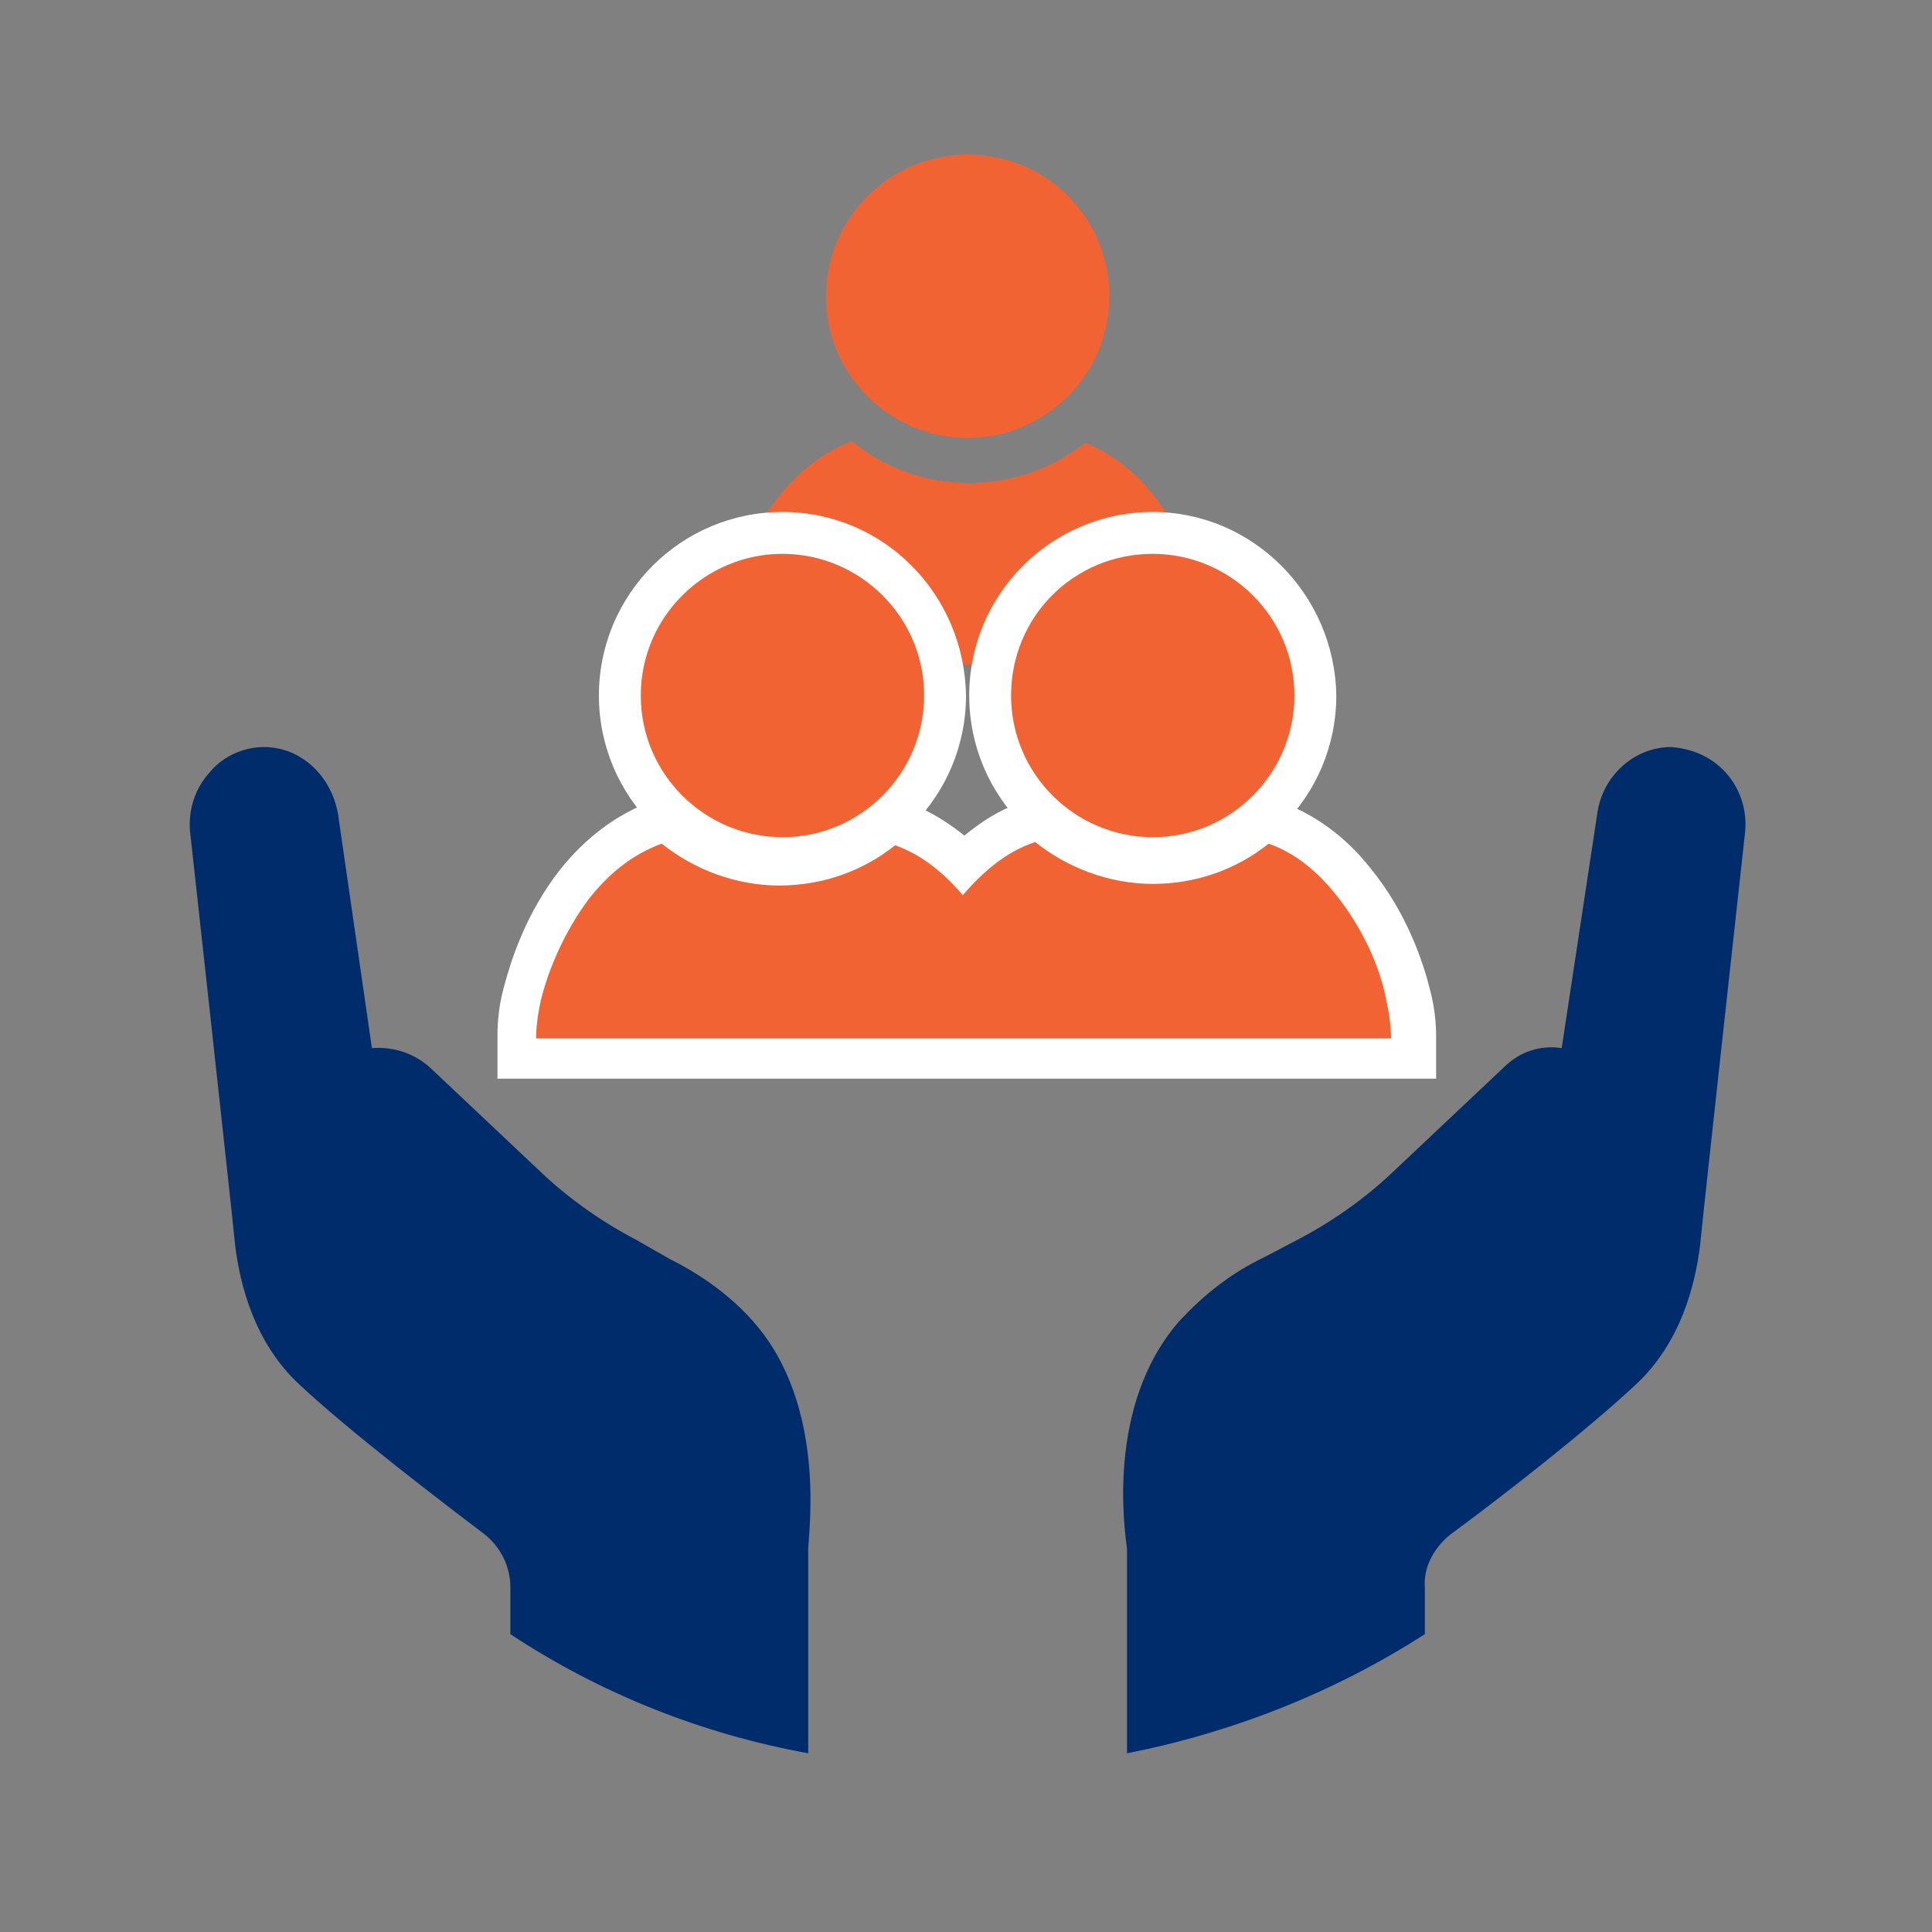 <?xml version="1.0" encoding="utf-8"?>
<!-- Generator: Adobe Illustrator 26.0.1, SVG Export Plug-In . SVG Version: 6.00 Build 0)  -->
<svg version="1.1" id="Layer_1" xmlns="http://www.w3.org/2000/svg" xmlns:xlink="http://www.w3.org/1999/xlink" x="0px" y="0px"
	 width="120px" height="120px" viewBox="0 0 120 120" style="enable-background:new 0 0 120 120;" xml:space="preserve">
<rect x="0" y="0" width="120" height="120" fill="#808080" stroke="none"/>
<style type="text/css">
	.st0{fill:#002C6C;}
	.st1{fill:none;}
	.st2{fill:#F26334;}
	.st3{fill:#FFFFFF;}
</style>
<path class="st0" d="M90.1,95.3c3-2.2,8.4-6.4,11.5-9.3c2.8-2.6,3.7-6.2,4-8.7c0.2-2.1,2.8-25.7,2.8-25.7c0.1-1.3-0.3-2.6-1.2-3.6
	c-0.9-1-2.1-1.5-3.4-1.6c0,0,0,0,0,0c-2.3,0-4.3,1.8-4.6,4.2L97,65.1c-1.3-0.2-2.6,0.2-3.6,1.2l-7,6.6c-1.7,1.6-3.7,3-5.8,4.1
	l-2.1,1.1c-2.1,1-3.8,2.4-5.2,3.9c-4.7,5.3-3.4,13.3-3.3,14.2v9.1c0,0.1,0,0.2,0,0.3c0,0,0,0.1,0,0.1v3.2c6.6-1.3,12.9-3.8,18.5-7.4
	v-2.9C88.4,97.3,89.1,96.1,90.1,95.3z"/>
<path class="st0" d="M46.8,82.1c-1.4-1.6-3.2-2.9-5.2-3.9L39.5,77c-2.1-1.1-4.1-2.5-5.8-4.1l-7-6.6c-1-0.9-2.3-1.3-3.6-1.2
	l-2.1-14.5c-0.4-2.4-2.3-4.2-4.6-4.2c0,0,0,0,0,0c-1.3,0-2.6,0.6-3.4,1.6c-0.9,1-1.3,2.3-1.2,3.6c0,0,2.6,23.6,2.8,25.7
	c0.3,2.5,1.2,6.1,4,8.7c3.1,2.9,8.6,7.1,11.5,9.3c1,0.8,1.6,2,1.6,3.3v2.9c5.6,3.7,11.9,6.2,18.5,7.4V96.2
	C50.2,95.3,51.4,87.3,46.8,82.1z"/>
<rect class="st1" width="120" height="120"/>
<g>
	<path class="st2" d="M60.1,27.2c4.8,0,8.8-3.9,8.8-8.8c0-4.9-3.9-8.8-8.8-8.8c-4.8,0-8.8,3.9-8.8,8.8
		C51.3,23.2,55.2,27.2,60.1,27.2z"/>
	<path class="st2" d="M74.7,37.2c-0.5-2-1.5-4.5-3.1-6.5c-1.1-1.4-2.5-2.5-4.2-3.2c-2,1.6-4.6,2.5-7.2,2.5c-2.7,0-5.2-0.9-7.3-2.6
		c-1.8,0.7-3.3,1.9-4.5,3.4c-1.6,2-2.5,4.3-3,6.3C45.1,38.2,45,39,45,39.6v1.7h30v-1.7C75,39,74.9,38.2,74.7,37.2z"/>
</g>
<g>
	<g>
		<path class="st2" d="M48.6,53.2c-5.5,0-10.1-4.5-10.1-10.1c0-5.6,4.5-10.1,10.1-10.1s10.1,4.5,10.1,10.1
			C58.6,48.7,54.1,53.2,48.6,53.2z"/>
		<path class="st3" d="M48.6,34.4c4.8,0,8.8,3.9,8.8,8.8c0,4.8-3.9,8.8-8.8,8.8c-4.8,0-8.8-3.9-8.8-8.8
			C39.8,38.3,43.8,34.4,48.6,34.4 M48.6,31.8c-6.3,0-11.4,5.1-11.4,11.4c0,6.3,5.1,11.4,11.4,11.4c6.3,0,11.4-5.1,11.4-11.4
			C59.9,36.9,54.9,31.8,48.6,31.8L48.6,31.8z"/>
	</g>
	<g>
		<path class="st2" d="M71.6,53.2c-5.5,0-10.1-4.5-10.1-10.1c0-5.6,4.5-10.1,10.1-10.1c5.5,0,10.1,4.5,10.1,10.1
			C81.6,48.7,77.1,53.2,71.6,53.2z"/>
		<path class="st3" d="M71.6,34.4c4.8,0,8.8,3.9,8.8,8.8c0,4.8-3.9,8.8-8.8,8.8c-4.8,0-8.8-3.9-8.8-8.8
			C62.8,38.3,66.7,34.4,71.6,34.4 M71.6,31.8c-6.3,0-11.4,5.1-11.4,11.4c0,6.3,5.1,11.4,11.4,11.4c6.3,0,11.4-5.1,11.4-11.4
			C82.9,36.9,77.8,31.8,71.6,31.8L71.6,31.8z"/>
	</g>
	<g>
		<path class="st2" d="M32.2,65.7v-1.3c0-0.8,0.1-1.7,0.4-2.7c0.3-1.4,1.2-4.2,3.3-6.8c1.4-1.8,3.1-3.1,5-3.8l0.7-0.3l0.6,0.5
			c1.8,1.5,4.1,2.3,6.5,2.3c2.4,0,4.6-0.8,6.4-2.2l0.6-0.5l0.7,0.3c1.3,0.5,2.6,1.3,3.7,2.4c1.2-1.1,2.4-2,3.8-2.5l0.7-0.3l0.6,0.5
			c1.8,1.5,4.1,2.3,6.5,2.3c2.4,0,4.6-0.8,6.4-2.2l0.6-0.5l0.7,0.3c1.8,0.7,3.4,1.9,4.8,3.6c1.6,1.9,2.8,4.4,3.4,7
			c0.2,1,0.4,1.9,0.4,2.7v1.3H32.2z"/>
		<path class="st3" d="M64.3,52.3c2,1.6,4.6,2.6,7.3,2.6c2.7,0,5.2-0.9,7.2-2.5c1.7,0.6,3.1,1.8,4.2,3.2c1.6,2,2.7,4.4,3.1,6.5
			c0.2,0.9,0.3,1.7,0.3,2.4h-23h-7.1h-23c0-0.7,0.1-1.5,0.3-2.4c0.5-2,1.5-4.3,3-6.3c1.2-1.5,2.6-2.7,4.5-3.4c2,1.6,4.6,2.6,7.3,2.6
			c2.7,0,5.2-0.9,7.2-2.5c1.7,0.6,3.1,1.8,4.2,3.1C61.1,54.1,62.5,52.9,64.3,52.3 M41.8,49.3l-1.4,0.5c-2.1,0.8-4,2.2-5.6,4.2
			c-2.2,2.8-3.1,5.8-3.5,7.3c-0.3,1.1-0.4,2.1-0.4,3V67h2.6h23h7.1h23h2.6v-2.6c0-0.9-0.1-1.9-0.4-3c-0.4-1.6-1.4-4.7-3.7-7.5
			c-1.5-1.9-3.3-3.2-5.3-4l-1.4-0.5l-1.2,0.9c-1.6,1.3-3.6,2-5.6,2c-2,0-4.1-0.7-5.7-2l-1.2-0.9l-1.4,0.5c-1.2,0.4-2.3,1.1-3.4,2
			c-1-0.8-2.1-1.5-3.2-1.9l-1.4-0.5l-1.2,0.9c-1.6,1.3-3.6,2-5.6,2c-2,0-4.1-0.7-5.7-2L41.8,49.3L41.8,49.3z"/>
	</g>
</g>
</svg>
